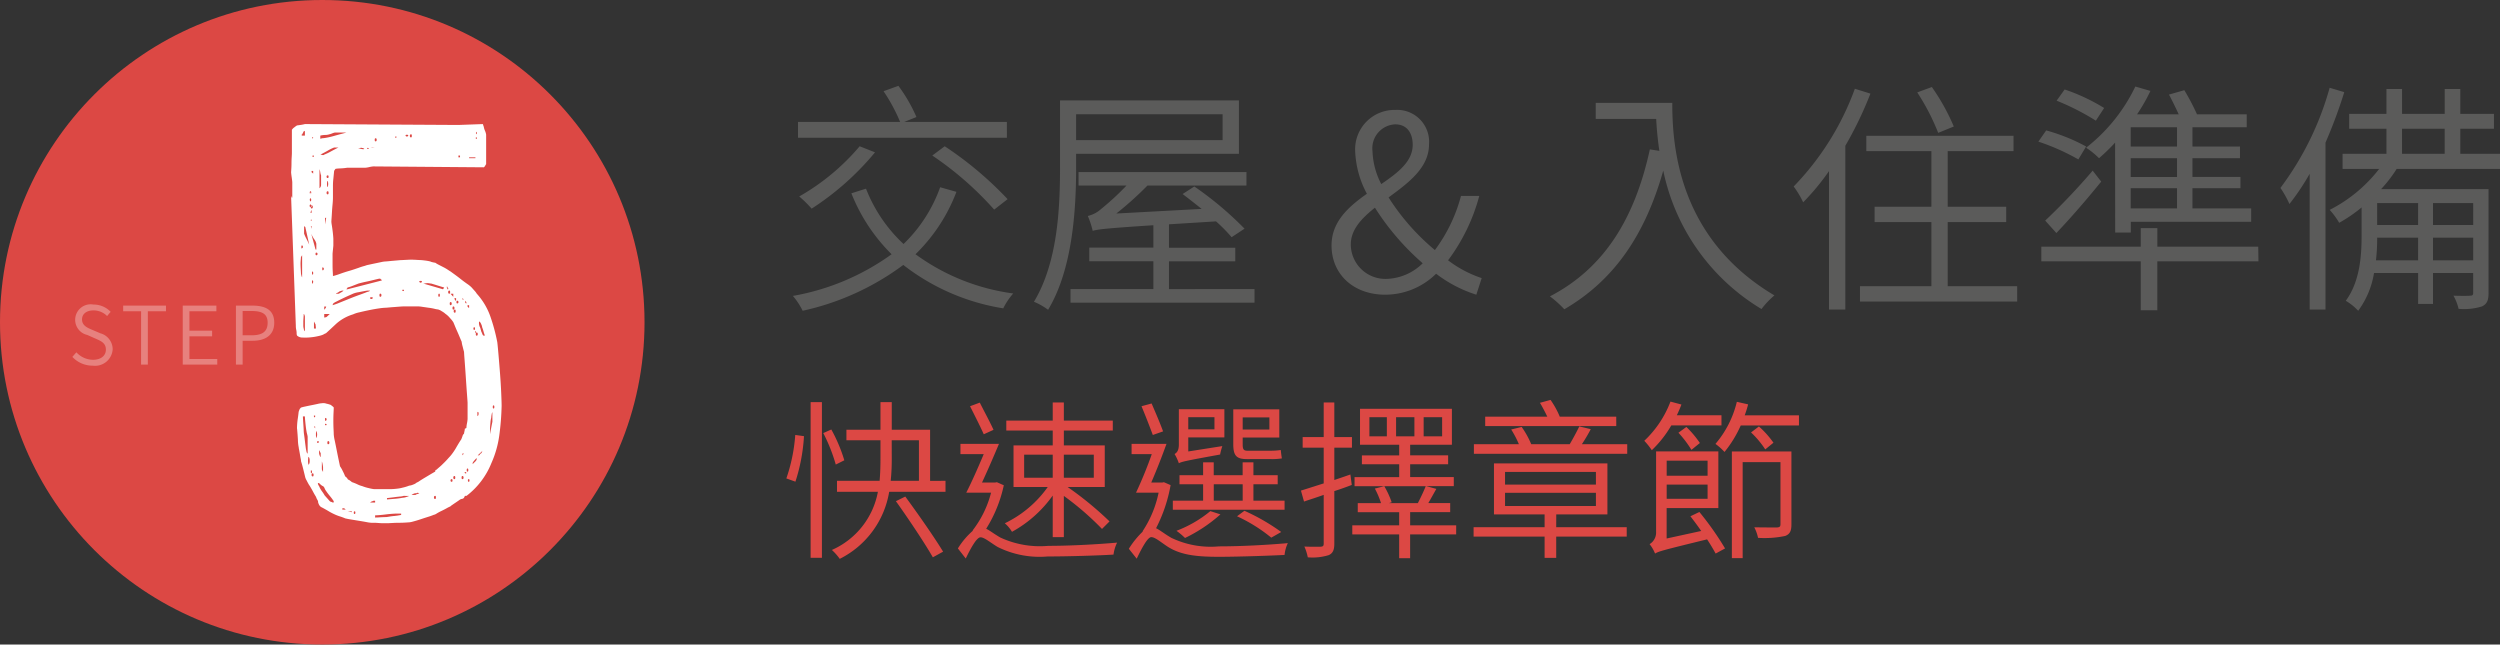<svg xmlns="http://www.w3.org/2000/svg" width="236.964" height="61.092"><rect width="100%" height="100%" fill="#333333" stroke="none"/><g transform="translate(-1938.787 -2363.252)"><circle cx="30.546" cy="30.546" r="30.546" transform="translate(1938.787 2363.252)" fill="#dc4844"/><g opacity=".31"><path d="M1945.645 2397.08l.381-.435a2.168 2.168 0 0 0 1.568.71c.764 0 1.23-.389 1.23-.962 0-.6-.42-.8-.955-1.033l-.81-.359a1.471 1.471 0 0 1 .588-2.882 2.223 2.223 0 0 1 1.628.689l-.336.4a1.8 1.8 0 0 0-1.292-.534c-.65 0-1.085.328-1.085.855 0 .573.5.788.932.971l.811.345a1.576 1.576 0 0 1 1.162 1.5 1.669 1.669 0 0 1-1.881 1.567 2.609 2.609 0 0 1-1.941-.832zm6.516-4.326h-1.7v-.535h4.059v.535h-1.72v5.06h-.643zm3.947-.535h3.189v.535h-2.554v1.842h2.149v.535h-2.149v2.148h2.638v.535h-3.273zm5.042 0h1.553c1.261 0 2.079.42 2.079 1.62 0 1.162-.818 1.713-2.049 1.713h-.948v2.262h-.635zm1.492 2.813c1.024 0 1.513-.359 1.513-1.193s-.519-1.109-1.544-1.109h-.826v2.3z" fill="#fff"/></g><path d="M1966.938 2403.851a6.425 6.425 0 0 1 .075-.919c.026-.166.05-.363.075-.586a.527.527 0 0 1 .037-.147 2.2 2.2 0 0 1 .075-.187l.112-.126a3.414 3.414 0 0 1 .393-.1c.187-.042.387-.084.6-.126s.412-.083.6-.125a2.117 2.117 0 0 1 .393-.062.853.853 0 0 1 .431.041 2.367 2.367 0 0 1 .43.126 1.1 1.1 0 0 0 .15.125c.075.056.112.1.112.126 0 .084-.006.244-.019.481s-.018.5-.018.775.006.537.018.773.019.4.019.482a3.446 3.446 0 0 0 .094.606c.061.293.124.6.187.921s.124.628.187.921.1.495.131.606a2.885 2.885 0 0 1 .261.46 3.987 3.987 0 0 1 .225.5c.025 0 .068.035.132.1a.81.81 0 0 1 .131.188.558.558 0 0 1 .186.1 1.419 1.419 0 0 1 .188.146 4.453 4.453 0 0 1 .523.209 1.966 1.966 0 0 0 .449.167 3.855 3.855 0 0 0 .617.189 3.747 3.747 0 0 0 .506.1h1.535a5.121 5.121 0 0 0 .635-.042 3.21 3.21 0 0 0 .543-.1 3.889 3.889 0 0 0 .617-.189 1.171 1.171 0 0 0 .375-.1.973.973 0 0 0 .336-.188 1.048 1.048 0 0 0 .263-.146q.224-.147.505-.315l.561-.335q.281-.165.431-.251c0-.111.037-.167.111-.167.026-.027.119-.111.282-.251a4.135 4.135 0 0 0 .318-.293 7.959 7.959 0 0 0 .561-.586 3.8 3.8 0 0 0 .412-.5 5.191 5.191 0 0 0 .355-.565c.188-.32.33-.551.431-.691a5.95 5.95 0 0 0 .112-.292.477.477 0 0 1 .15-.251 1.343 1.343 0 0 1 .037-.209 1.379 1.379 0 0 0 .038-.251l.074-.042a.106.106 0 0 0 .075-.042 3 3 0 0 1 .056-.44 3 3 0 0 0 .056-.4v-1.548c0-.028-.018-.293-.056-.8s-.074-1.039-.112-1.611-.075-1.1-.113-1.591-.055-.759-.055-.816c-.026-.084-.07-.251-.131-.5a2.88 2.88 0 0 1-.094-.461c-.05-.11-.112-.256-.188-.439s-.155-.369-.243-.564-.162-.37-.224-.524-.107-.257-.131-.313a2.481 2.481 0 0 0-.318-.4 2.052 2.052 0 0 0-.43-.4 1.8 1.8 0 0 0-.356-.251 1.084 1.084 0 0 0-.355-.168 1.934 1.934 0 0 1-.337-.063 4.915 4.915 0 0 0-.562-.1l-.58-.084a3.109 3.109 0 0 0-.392-.042h-1.348c-.1 0-.237.008-.411.021s-.355.029-.543.042-.355.028-.505.042-.237.021-.263.021a5.221 5.221 0 0 0-.635.062c-.3.042-.618.1-.954.168s-.65.14-.936.209a2.662 2.662 0 0 0-.58.189 4.241 4.241 0 0 0-1.609.9q-.6.565-.973.9a.26.26 0 0 0-.112.042l-.151.083a2.137 2.137 0 0 1-.411.125 5.133 5.133 0 0 1-.748.126 4.745 4.745 0 0 1-.786.021.733.733 0 0 1-.524-.188.569.569 0 0 1-.038-.23 1.446 1.446 0 0 0-.037-.314 1.719 1.719 0 0 1-.038-.376l-.449-12.261c0-.056.013-.042.038.042s.05.1.074.041v-1.422q0-.084-.055-.481a5.701 5.701 0 0 1-.057-.482c.025-.335.038-.606.038-.816s.006-.411.019-.607.018-.335.018-.418v-2.176a.782.782 0 0 1 .225-.23 2.514 2.514 0 0 1 .262-.188q.036 0 .318-.042a3.827 3.827 0 0 0 .431-.084h.112l14.444.084 2.283-.084c.025 0 .043.028.056.084a.821.821 0 0 0 .057.167 1.453 1.453 0 0 0 .112.376 1.486 1.486 0 0 1 .112.377v2.8a.314.314 0 0 0-.056.083.347.347 0 0 1-.056.084.258.258 0 0 1-.112.126l-10.479-.084a2.591 2.591 0 0 0-.374.063 2.557 2.557 0 0 1-.374.062h-1.722a5.278 5.278 0 0 1-.673.064c-.3.013-.45.035-.45.062l-.112.167-.074.754a5.6 5.6 0 0 0-.038.648v1.109c0 .2-.013.419-.037.67s-.044.488-.056.711-.025.425-.038.607-.019.286-.019.314a2.414 2.414 0 0 0 .038.314c.025.153.049.328.075.523s.043.37.056.523.019.258.019.313v.586c0 .029-.013.162-.038.4s-.037.37-.037.4v1.046c0 .224.006.434.018.628s.019.335.019.419h.038a5.907 5.907 0 0 0 .6-.188c.275-.1.574-.2.9-.293s.623-.2.9-.293a5.9 5.9 0 0 1 .6-.189 1.782 1.782 0 0 1 .355-.1c.188-.042.381-.084.581-.125l.6-.126a2.4 2.4 0 0 1 .448-.063c.026 0 .107-.007.245-.021s.286-.028.448-.042l.468-.041c.15-.015.249-.022.3-.022.025 0 .156-.007.393-.02s.418-.022.543-.022.306.008.543.022.367.02.392.02c.05 0 .181.015.393.042a4.15 4.15 0 0 1 .468.084 1.021 1.021 0 0 0 .263.083 1.489 1.489 0 0 0 .224.042 2.117 2.117 0 0 0 .318.189l.449.23a4.235 4.235 0 0 1 .43.251c.124.084.212.14.262.167.075.057.2.147.374.273s.368.271.58.439.418.32.618.46a2.616 2.616 0 0 1 .412.335l.261.293a1.565 1.565 0 0 1 .225.293 6.36 6.36 0 0 1 1.272 2.113 17.229 17.229 0 0 1 .674 2.489q.038.294.112 1.152t.15 1.841q.075.984.112 1.862c.025.586.037.976.037 1.172a25.207 25.207 0 0 1-.224 2.824 9.581 9.581 0 0 1-.748 2.615 7.34 7.34 0 0 1-2.358 3.1h-.149c0 .028-.007.042-.02.042s-.018.015-.018.042a.125.125 0 0 0-.037.083.346.346 0 0 1-.262.126.562.562 0 0 0-.188.1c-.1.071-.212.147-.337.231s-.237.16-.336.229a1.314 1.314 0 0 0-.187.147 2.727 2.727 0 0 0-.337.168 8.688 8.688 0 0 1-.486.251 5.215 5.215 0 0 0-.468.251.725.725 0 0 1-.281.126 5 5 0 0 1-.524.187c-.224.071-.462.147-.711.231s-.481.153-.692.209a2.326 2.326 0 0 1-.394.084c-.024 0-.13.007-.317.02s-.394.022-.618.022-.449.007-.673.02-.375.022-.449.022h-.394c-.162 0-.324-.008-.486-.022s-.306-.02-.431-.02h-.223a3.229 3.229 0 0 1-.45-.063q-.336-.063-.73-.126t-.767-.126a7.937 7.937 0 0 1-.524-.1 5.137 5.137 0 0 0-.505-.188 4.124 4.124 0 0 1-.58-.23 5.585 5.585 0 0 1-.58-.315c-.313-.18-.53-.3-.654-.355l-.076-.083-.075-.084-.074-.168a.508.508 0 0 1-.038-.209c-.025-.056-.05-.1-.074-.147a1.147 1.147 0 0 1-.076-.146.786.786 0 0 0-.112-.23c-.075-.126-.149-.257-.224-.4s-.15-.272-.225-.4a2.14 2.14 0 0 0-.149-.23 7.777 7.777 0 0 1-.225-.419 1.182 1.182 0 0 1-.149-.376c-.026-.111-.083-.342-.169-.69s-.157-.593-.206-.733a1.628 1.628 0 0 0-.038-.272c-.025-.125-.049-.265-.074-.418s-.051-.293-.075-.419a1.744 1.744 0 0 1-.037-.23 3.746 3.746 0 0 1-.075-.712 30.99 30.99 0 0 0-.075-1zm.336-15.651c0 .14.006.321.019.544s.019.35.019.377a.94.94 0 0 0 .038.23.485.485 0 0 0 .074.188v-2.092l-.112.167c0 .029-.006.119-.019.273s-.019.258-.019.313zm.15-1.674c-.05-.027-.074.022-.074.147s.024.161.074.1c.05 0 .075-.042.075-.125s-.025-.122-.075-.122zm.263-10.88a.1.1 0 0 1-.076.042.1.1 0 0 1-.075.042.185.185 0 0 1-.037.125.13.13 0 0 0-.037.084c0 .029-.013.042-.038.042s-.037.015-.037.042v.083h.3zm-.188 27.075c0 .112.013.342.037.69s.038.579.038.691a3.347 3.347 0 0 0 .037.355q.038.273.076.586c.024.209.049.405.074.586a2.748 2.748 0 0 0 .075.4.186.186 0 0 0 .037.126.534.534 0 0 1 .075.125v-1.631a1.868 1.868 0 0 0-.056-.272 1.884 1.884 0 0 1-.056-.272c-.025-.112-.057-.341-.094-.691s-.055-.578-.055-.69zm.037-8.62a1.031 1.031 0 0 0 .038.293.512.512 0 0 0 .037.146c.025.069.05.1.076.1v-1.381a.521.521 0 0 0-.039-.147c-.024-.069-.049-.1-.074-.1 0 .055-.007.175-.018.355s-.02.3-.02.356zm.075-8.705a3.468 3.468 0 0 0 .206.46c.113.224.206.419.281.586l-.374-1.673-.113-.083zm.45 21.174c-.026-.027-.044 0-.057.084a1.952 1.952 0 0 0 0 .544c.013.084.031.112.057.084a.578.578 0 0 0 .075-.356.584.584 0 0 0-.075-.356zm.187-23.935c-.075 0-.112.042-.112.126s.037.125.112.125c0 .084.024.126.074.126.075 0 .113-.049.113-.147s-.038-.146-.113-.146h-.037a.132.132 0 0 0-.037-.084zm0-1.255c-.1 0-.126.083-.075.251 0-.084.024-.126.075-.126v.167c.052-.139.052-.236 0-.292zm-.038.669c-.05.028-.068.084-.056.168s.043.125.094.125a.309.309 0 0 0 0-.293zm.112 1.13c-.025 0-.037.014-.037.042a.127.127 0 0 0-.037.084l-.038.125h.112zm-.037-.46a.226.226 0 0 1-.018.083.184.184 0 0 0-.019.084c.074 0 .087-.056.037-.167zm.037 1.423c0-.056-.012-.084-.037-.084s-.037.028-.037.084c0 .027.012.041.037.041s.037-.014.037-.041zm0 .795v-.251h-.074zm-.037 22.889c-.025-.027-.037.014-.037.125s.012.168.037.168a.152.152 0 0 0 .074-.146.154.154 0 0 0-.074-.147zm.486-21.467a1.042 1.042 0 0 0-.206-.439 2.677 2.677 0 0 1-.28-.524l.411 1.507h.075zm-.449-6.779l.15.126v-.252h-.15zm.113 28.539c-.076 0-.113.049-.113.147s.037.146.113.146c.049 0 .075-.049.075-.146s-.026-.147-.075-.147zm-.038-31.845c-.025-.027-.038-.013-.038.042s.013.07.038.042c.05 0 .075-.014.075-.042s-.025-.042-.072-.042zm.038 12.721c-.05-.027-.076.015-.076.126s.026.167.076.167a.224.224 0 0 0 .037-.146.228.228 0 0 0-.037-.142zm0 .837c-.05-.027-.076.022-.076.147s.026.174.076.146c.049-.139.049-.236 0-.293zm.112-11.759c0-.055-.026-.083-.075-.083s-.075.028-.075.083c0 .029.025.042.075.042s.075-.015.075-.042zm.112 24.648c.025-.056.006-.084-.055-.084s-.083.028-.057.084c0 .056.018.084.057.084s.055-.028.055-.084zm-.112-8.327h.187c0-.028-.006-.1-.018-.209s-.02-.182-.02-.21c-.024 0-.037-.014-.037-.041s-.007-.042-.018-.042-.019-.014-.019-.042a.475.475 0 0 1-.075-.126zm.112 9.457v-.167h-.112zm.112-16.655c-.049 0-.075.042-.075.125s.026.126.075.126c.076 0 .113-.042.113-.126s-.037-.121-.113-.121zm0 16.906c0-.028-.006-.007-.018.062a1.546 1.546 0 0 0-.019.273 1.524 1.524 0 0 0 .019.271q.018.105.018.063a.774.774 0 0 0 0-.669zm.15.962c-.05 0-.074.036-.074.1s.024.091.074.062q.225-.077 0-.162zm0 3.975a.262.262 0 0 0 .038.168.452.452 0 0 0 .074.125 2.217 2.217 0 0 0 .281.5 3.511 3.511 0 0 1 .244.376l.486.544a.211.211 0 0 0 .112.062.809.809 0 0 1 .15.064h.112v-.126a6.074 6.074 0 0 0-.374-.5 5.9 5.9 0 0 1-.374-.5.937.937 0 0 1-.112-.209.459.459 0 0 0-.151-.21.442.442 0 0 1-.168-.1 1.621 1.621 0 0 1-.206-.189zm.112-2.845a.689.689 0 0 0 .057.23c.037.1.068.146.094.146v-.376a.45.45 0 0 1-.076-.146c-.025-.069-.05-.106-.075-.106zm.038-25.107c.025 0 .056-.035.093-.106a.392.392 0 0 0 .057-.187v-.921a1.3 1.3 0 0 1-.075-.293 1.5 1.5 0 0 0-.075-.293zm.075-4.688h.075c.024 0 .037 0 .037-.02s.013-.021.037-.021a3.008 3.008 0 0 0 .487-.063 7.057 7.057 0 0 0 .693-.167q.354-.1.692-.189c.224-.055.374-.1.448-.125h-1.085a1.464 1.464 0 0 0-.261.083 1.364 1.364 0 0 1-.262.084 1.287 1.287 0 0 1-.412.063 2.012 2.012 0 0 0-.449.062zm1.309.837a4.121 4.121 0 0 0-.636.315c-.324.181-.548.3-.673.355a.371.371 0 0 1 .13.021.285.285 0 0 0 .094.021h.075a.1.1 0 0 0 .075-.042 4.457 4.457 0 0 0 .655-.313c.337-.182.567-.3.692-.357zm-1.16 30.464a.279.279 0 0 0 .038.147 1.5 1.5 0 0 1 .074.146v-.46a2.3 2.3 0 0 0-.037-.251 1.435 1.435 0 0 0-.075-.293zm.112-19.081c-.05-.056-.074-.021-.074.105s.024.173.074.146a.153.153 0 0 0 .075-.146q0-.105-.075-.105zm.113 3.975c.025 0 .049-.021.075-.063a.613.613 0 0 1 .075-.1l.037-.126h-.187zm0 .754a.647.647 0 0 0 .131-.022.238.238 0 0 0 .131-.062c.025-.028.069-.07.131-.126s.106-.1.131-.125h-.524zm.187-9.457c-.075 0-.112.027-.112.083v.544zm-.037 19c-.051-.055-.075-.021-.075.1s.024.174.075.147a.154.154 0 0 0 .074-.147c0-.067-.024-.103-.074-.103zm0 .544c-.051-.028-.075-.014-.075.042s.024.084.075.084.074-.021.074-.063-.024-.066-.074-.066zm.186-23.559c-.074 0-.112.042-.112.125s.038.126.112.126c.05 0 .076-.042.076-.126s-.026-.128-.076-.128zm0 1.507c-.074 0-.112.049-.112.146s.038.146.112.146c.05 0 .076-.048.076-.146s-.026-.149-.076-.149zm0-.963c-.024-.027-.043-.007-.055.062a1.159 1.159 0 0 0-.019.21 1.121 1.121 0 0 0 .019.209c.012.07.031.091.055.063a.966.966 0 0 0 0-.544zm.039 24.647c-.051 0-.076.049-.076.147s.025.146.076.146c.074 0 .112-.048.112-.146s-.038-.15-.107-.15zm3.7-14.269q-.263.042-.786.146a2.287 2.287 0 0 0-.561.147l-.468.209a24.79 24.79 0 0 0-1.123.544 1.392 1.392 0 0 0-.28.167l-.075.168a5.129 5.129 0 0 0 .655-.231l.991-.4q.525-.21.992-.377t.655-.251a.557.557 0 0 0 .15-.042c.074-.027.112-.055.112-.083zm-2.358 0a.834.834 0 0 0-.168.042.412.412 0 0 0-.169.083.366.366 0 0 1-.149.084c-.075.028-.112.057-.112.084h.261q.075-.04.225-.126a.869.869 0 0 0 .225-.167zm0 20.755h.374a.171.171 0 0 1-.131-.063c-.037-.042-.068-.062-.093-.062h-.15zm3.481-21.885c-.125.028-.3.069-.525.125s-.436.106-.635.147-.462.1-.787.188l-.486.188a4.128 4.128 0 0 1-.561.189.127.127 0 0 1-.038.084l-.075.083h.113l3.255-.837a.11.11 0 0 0-.055-.083.571.571 0 0 1-.094-.084zm-2.582 22.136v-.083h-.374zm.261-.083c-.049 0-.075.042-.075.125s.026.126.075.126.076-.042.076-.126-.022-.128-.073-.128zm.637-34.482a.074.074 0 0 0-.057.022.069.069 0 0 1-.055.02h-.188c.325.113.524.141.6.084a.1.1 0 0 1-.075-.042c-.025 0-.037-.013-.037-.042h-.15c-.022-.003-.034-.016-.034-.045zm.636.042q-.075-.041-.075.042c0 .057.025.071.075.042.05 0 .075-.013.075-.042s-.021-.045-.071-.045zm.449 14.228c.024-.056-.013-.083-.112-.083s-.15.027-.15.083a.144.144 0 0 0 .262 0zm.225 19.207h-.113a.144.144 0 0 0-.112.042.216.216 0 0 0-.131.042 1.129 1.129 0 0 1-.131.084h.487zm-.262-33.435h.224l-.374-.042zm.3-.92q-.075 0-.075.147c0 .1.025.145.075.145.075 0 .112-.047.112-.145s-.034-.15-.109-.15zm-.037 35.946c.074 0 .243-.007.505-.022s.43-.02.5-.02a2.428 2.428 0 0 0 .319-.042q.243-.042.486-.063a6.032 6.032 0 0 0 .655-.1v-.126h-.524a11.667 11.667 0 0 0-.973.084 11.497 11.497 0 0 1-.972.083zm.486-21.216c-.051 0-.075.049-.075.146s.024.147.075.147c.075 0 .112-.049.112-.147s-.034-.149-.109-.149zm2.208 19.165a1.411 1.411 0 0 1-.355.062 11.28 11.28 0 0 0-.543.064l-.674.083v.126c.025 0 .118-.007.281-.022l.505-.041c.175-.014.343-.035.505-.063s.256-.042.281-.042a.988.988 0 0 0 .262-.063 1.66 1.66 0 0 0 .261-.1zm-.674-33.979c.025-.055.006-.084-.055-.084s-.083.029-.057.084.065.053.115-.003zm.711 14.521c.025-.056 0-.084-.074-.084s-.1.028-.075.084a.087.087 0 0 0 .152-.003zm.412-14.689c0-.054-.044-.083-.131-.083s-.131.029-.131.083a.144.144 0 0 0 .262 0zm.262-.125c-.075 0-.112.049-.112.147s.037.146.112.146c.05 0 .075-.048.075-.146s-.025-.15-.072-.15zm.6 33.979a.072.072 0 0 0-.056.02.072.072 0 0 1-.057.022h-.075a.51.51 0 0 0-.2.062.6.6 0 0 0-.169.1h.374a.413.413 0 0 1 .169-.083 1.176 1.176 0 0 0 .206-.084.258.258 0 0 1-.094-.022.3.3 0 0 0-.096-.018zm.412-20c.049-.056.018-.084-.094-.084s-.156.028-.131.084a.131.131 0 0 0 .131.083c.063-.005.096-.032.096-.088zm2.02.711l.112-.167c-.1-.027-.305-.091-.617-.189s-.518-.16-.618-.188a1.462 1.462 0 0 1-.168-.021 1.698 1.698 0 0 0-.169-.021 1.528 1.528 0 0 0-.2.021 1.4 1.4 0 0 1-.206.021zm-.748 19.584c-.075 0-.112.049-.112.146s.037.147.112.147c.049 0 .074-.049.074-.147s-.023-.151-.072-.151zm.374-19.165c-.051 0-.075.049-.075.146s.024.147.075.147.074-.049.074-.147-.022-.151-.072-.151zm.748-.586a.131.131 0 0 0 .037.084.05.05 0 1 0 .076 0l-.038-.084c-.025 0-.038-.014-.038-.042s-.006-.042-.018-.042-.019-.014-.019-.042a.124.124 0 0 1-.037.084zm.225.293c-.075 0-.112.049-.112.146s.037.147.112.147c.05 0 .075-.049.075-.147s-.023-.151-.073-.151zm.112 1.088c-.05 0-.075.049-.075.146s.025.147.075.147c.075 0 .112-.049.112-.147s-.035-.151-.11-.151zm.262-.5v-.293h-.262zm-.15 17.282c-.075 0-.112.042-.112.125s.037.126.112.126c.05 0 .076-.042.076-.126s-.024-.132-.074-.132zm.15-16.362c-.05 0-.074.05-.074.146s.024.147.074.147c.075 0 .112-.048.112-.147s-.035-.154-.11-.154zm.112 16.069c-.074 0-.112.049-.112.147s.038.146.112.146c.05 0 .075-.049.075-.146s-.023-.154-.073-.154zm.038-15.776c-.075 0-.112.05-.112.146s.037.147.112.147c.049 0 .074-.048.074-.147s-.023-.153-.072-.153zm-.038-1.046c0 .056.013.084.038.084a.123.123 0 0 0 .037.083.1.1 0 0 0 .076.042v-.251h-.151zm.262.209c-.05 0-.074.042-.074.126s.024.125.074.125c.075 0 .112-.041.112-.125s-.035-.133-.11-.133zm.112-13.6h.151v-.167h-.151zm.375 30.213c-.051 0-.075.049-.075.147s.024.146.075.146c.074 0 .112-.049.112-.146s-.036-.154-.11-.154zm0-16.738h.15l-.15-.126zm0 14.771l.15-.168h-.15zm.374 1.674c0-.056-.031-.084-.094-.084s-.081.028-.055.084a.116.116 0 0 0 .093.042c.04-.007.058-.026.058-.049zm-.112-16.194a.128.128 0 0 0 .037.084.1.1 0 0 0 .075.041v-.125l-.112-.126zm.224 15.775c-.05 0-.075.05-.075.147s.025.146.075.146.075-.048.075-.146-.023-.154-.077-.154zm0-15.357l.075.084a.1.1 0 0 0 .075.042v-.251h-.15zm.113 16.362c-.051 0-.075.042-.075.125s.024.126.075.126.074-.042.074-.126-.022-.132-.072-.132zm.037-30.422h.6v-.084h-.6zm.711 28.413l-.206.231a1.006 1.006 0 0 0-.168.229v.126c.05-.055.118-.126.206-.209a.769.769 0 0 0 .168-.21zm-.225-12.386c-.05 0-.074.042-.074.126s.024.125.074.125.075-.041.075-.125-.023-.133-.073-.133zm.113.377c-.026 0-.038.028-.038.084s.012.069.038.042c.049 0 .075-.015.075-.042s-.026-.063-.073-.091zm.15-18.664v-.251l-.112.125zm-.112.418h.111v-.125h-.112zm.074 18.372c-.05 0-.074.048-.074.145s.024.147.074.147c.075 0 .112-.048.112-.147s-.035-.152-.11-.152zm.112 7.532c-.025-.056-.037 0-.037.167s.012.237.037.209a.333.333 0 0 0 .075-.231c.002-.103-.023-.155-.073-.155zm0 4.1h.112c.025 0 .05-.021.076-.062a.658.658 0 0 1 .074-.106c.05 0 .094-.047.132-.146a.346.346 0 0 1 .131-.188zm.112-12.511a.5.5 0 0 0 .019.146.368.368 0 0 1 .019.1l.075.167a.366.366 0 0 1 .037.126.126.126 0 0 0 .038.083.41.41 0 0 0 .037.168l.075.167a.519.519 0 0 0 .113.209h.149a4.036 4.036 0 0 1-.131-.4 4.18 4.18 0 0 0-.131-.4.911.911 0 0 0-.093-.293.577.577 0 0 0-.169-.251.127.127 0 0 0-.038.084zm1.273 8.411a.647.647 0 0 0-.075.251 1.942 1.942 0 0 0-.037.293 2.177 2.177 0 0 0-.076.48 8.852 8.852 0 0 0-.037.482v.586c.025-.14.063-.341.113-.607s.087-.453.112-.565zm.112-.628c-.051 0-.075.049-.075.146s.024.147.075.147.075-.049.075-.147-.023-.153-.073-.153z" fill="#fff"/><path d="M2029.443 2381.436a16.3 16.3 0 0 1-3.88 5.914 20.179 20.179 0 0 0 9.263 3.718 6.579 6.579 0 0 0-.947 1.41 20.718 20.718 0 0 1-9.472-4.113 24.909 24.909 0 0 1-9.541 4.344 6.733 6.733 0 0 0-.924-1.409 22.646 22.646 0 0 0 9.357-3.95 16.829 16.829 0 0 1-3.813-5.776l1.387-.439a14.18 14.18 0 0 0 3.558 5.244 13.985 13.985 0 0 0 3.469-5.379zm4.783-5.129h-19.8v-1.5h9.679a16.456 16.456 0 0 0-1.571-2.91l1.409-.509a14.878 14.878 0 0 1 1.71 2.957l-1.155.462h9.726zm-12.5 1.385a26.282 26.282 0 0 1-6.007 5.337 11.1 11.1 0 0 0-1.178-1.155 21.2 21.2 0 0 0 5.729-4.759zm6.607-.577a33.667 33.667 0 0 1 5.96 5.013l-1.271.993a30.947 30.947 0 0 0-5.868-5.128zm12.454 2.033c0 3.927-.323 9.611-2.656 13.468a6.335 6.335 0 0 0-1.34-.762c2.264-3.743 2.472-8.963 2.472-12.706v-6.377h16.956v5.06h-15.432zm16.91 11.5v1.294h-17.441v-1.294h7.854v-2.632h-6.075v-1.294h6.075v-2.122c-4.574.3-5.266.393-5.752.532a8.235 8.235 0 0 0-.462-1.409 2.846 2.846 0 0 0 1.271-.67 24.951 24.951 0 0 0 2.4-2.218h-4.55v-1.272h15.917v1.272h-9.38a31.758 31.758 0 0 1-2.957 2.656l8.086-.438c-.6-.486-1.225-.971-1.8-1.41l1.108-.716a32.061 32.061 0 0 1 4.76 4l-1.225.808a14.741 14.741 0 0 0-1.478-1.5l-4.459.278v2.218h6.284v1.294h-6.284v2.632zm-16.91-16.563v2.448h13.885v-2.448zm37.934 17.1a12.411 12.411 0 0 1-3.812-1.988 6.867 6.867 0 0 1-4.828 1.988c-2.98 0-5.083-1.918-5.083-4.667 0-2.264 1.617-3.673 3.35-4.9a9.277 9.277 0 0 1-1.109-4.019 3.732 3.732 0 0 1 3.812-3.928 3.025 3.025 0 0 1 3.188 3.258c0 2.217-1.94 3.649-3.835 5.036a21.527 21.527 0 0 0 4.39 4.989 14.958 14.958 0 0 0 2.472-5.128H2079a17.825 17.825 0 0 1-2.957 6.1 11 11 0 0 0 3.188 1.686zm-8.432-1.5a5.093 5.093 0 0 0 3.35-1.479 24.023 24.023 0 0 1-4.529-5.267c-1.27 1.016-2.287 2.079-2.287 3.488a3.277 3.277 0 0 0 3.466 3.256zm-.578-8.987c1.594-1.086 2.98-2.148 2.98-3.719 0-1.017-.462-1.941-1.663-1.941a2.27 2.27 0 0 0-2.148 2.541 7.25 7.25 0 0 0 .831 3.121zm27.584-7.698c0 4.043.531 12.821 9.68 18.251a8.052 8.052 0 0 0-1.224 1.293 20.027 20.027 0 0 1-9.311-13.121c-1.732 6.121-4.667 10.4-9.378 13.144a10.26 10.26 0 0 0-1.364-1.224c5.152-2.68 8.039-7.369 9.472-13.931l.9.139a32.048 32.048 0 0 1-.3-3.027h-5.73V2373zm18.783-.875a35.872 35.872 0 0 1-2.38 4.944v15.525h-1.548v-13.122a22.828 22.828 0 0 1-2.449 2.957 8.539 8.539 0 0 0-.9-1.5 26.11 26.11 0 0 0 5.8-9.264zm13.907 18.251v1.455h-14.9v-1.455h6.77v-6.076h-5.383v-1.455h5.383v-5.268h-6.169v-1.455h13.954v1.455h-6.24v5.268h5.544v1.455h-5.544v6.076zm-7.485-14.531a21.1 21.1 0 0 0-1.986-3.835l1.385-.509a19.993 19.993 0 0 1 2.08 3.743zm13.284 2.517a20.908 20.908 0 0 0-3.788-1.686l.739-1.063a17.669 17.669 0 0 1 3.788 1.526zm17.072 9.658h-9.586v4.643h-1.57v-4.643h-9.426v-1.387h9.426v-1.756h1.572v1.756h9.563zm-20.213-3.859a61.778 61.778 0 0 0 4.5-4.735l.809 1.039c-1.294 1.594-2.842 3.4-4.251 4.875zm4.8-9.472a23.239 23.239 0 0 0-3.718-1.894l.761-1.063a18.2 18.2 0 0 1 3.743 1.756zm1.825 2.08a17.9 17.9 0 0 1-1.524 1.478 7.535 7.535 0 0 0-1.225-.993 16.235 16.235 0 0 0 4.667-5.8l1.432.416a16.55 16.55 0 0 1-1.27 2.218h3.951c-.278-.6-.624-1.318-.925-1.871l1.456-.416a22.025 22.025 0 0 1 1.2 2.287h4.713v1.224h-5.143v1.826h4.505v1.108h-4.505v1.779h4.551v1.063h-4.551v1.917h5.567v1.27h-11.412v1.017h-1.479zm5.869-1.456h-4.39v1.826h4.39zm0 2.934h-4.39v1.779h4.39zm0 2.842h-4.39v1.917h4.39zm15.852-9.103a46.077 46.077 0 0 1-1.779 4.783v15.825h-1.5v-12.868a22.841 22.841 0 0 1-1.918 2.864 9.4 9.4 0 0 0-.854-1.525 28.51 28.51 0 0 0 4.667-9.495zm4.967 7.278a12.913 12.913 0 0 1-1.478 1.917h10.187V2391c0 .717-.139 1.063-.623 1.294a5.647 5.647 0 0 1-2.218.231 4.639 4.639 0 0 0-.485-1.248c.739.024 1.386.024 1.594 0 .208 0 .277-.069.277-.277v-1.871h-3.81v2.934h-1.409v-2.934h-4.181a8.249 8.249 0 0 1-1.5 3.581 5.2 5.2 0 0 0-1.178-.947c1.34-1.825 1.5-4.251 1.5-6.168v-2.68a13.811 13.811 0 0 1-2.125 1.455 6.954 6.954 0 0 0-.9-1.224 13.9 13.9 0 0 0 4.689-3.881h-3.466v-1.433h4.158v-2.379h-3.534v-1.409h3.534v-2.356h1.479v2.356h4.043v-2.356h1.478v2.356h3.189v1.409h-3.189v2.379h3.766v1.433zm2.033 8.663v-2.149h-3.882a17.313 17.313 0 0 1-.115 2.149zm-3.882-3.35h3.882v-2.077h-3.882zm2.357-6.746h4.043v-2.379h-4.043zm6.746 4.667h-3.81v2.079h3.812zm0 5.429v-2.149h-3.81v2.149z" fill="#5b5b5a"/><path d="M2013.322 2408.6a16.071 16.071 0 0 0 .844-4.12l.827.114a17.2 17.2 0 0 1-.811 4.314zm2.3-7.234h1.07v14.76h-1.07zm2.384 5.92a15.894 15.894 0 0 0-1.184-2.984l.762-.341a14.933 14.933 0 0 1 1.233 2.92zm10.4 1.541v1.038h-5.337a8.679 8.679 0 0 1-4.687 6.359 5.133 5.133 0 0 0-.746-.844 7.506 7.506 0 0 0 4.363-5.515h-3.877v-1.038h4.039c.066-.73.081-1.46.081-2.125v-1.72h-3.227v-1h3.227v-2.612h1.07v2.612h3.634v4.849zm-5.094-2.125a19.175 19.175 0 0 1-.1 2.125h2.676v-3.845h-2.58zm1.283 3.617c1.216 1.655 2.789 3.909 3.584 5.223l-.973.535c-.746-1.313-2.287-3.617-3.5-5.32zm9.338-1.069a12.727 12.727 0 0 1-1.671 4.119c.341.163.714.471 1.363.844a8.938 8.938 0 0 0 4.525.778c2.092 0 4.7-.145 6.521-.307a3.784 3.784 0 0 0-.341 1.135c-1.184.081-4.3.178-6.228.178a8.911 8.911 0 0 1-4.737-.892c-.665-.389-1.265-.924-1.638-.924-.357 0-.909.989-1.4 2.011l-.746-.957a7.4 7.4 0 0 1 1.428-1.687l-.034-.016a9.838 9.838 0 0 0 1.752-3.585h-2.351c.5-.973 1.119-2.368 1.654-3.649h-2.206v-.974h3.65a109.037 109.037 0 0 1-1.606 3.666h1.232l.179-.032zm-1.9-4.834c-.308-.7-.876-1.816-1.3-2.66l.925-.341c.422.844 1.006 1.914 1.3 2.579zm6.537 5.807a11.537 11.537 0 0 1-3.861 3.438 3.3 3.3 0 0 0-.681-.81 10.636 10.636 0 0 0 4.072-3.439h-3.245v-3.941h3.715v-1.411h-4.4v-.942h4.4v-1.718h1.054v1.719h4.639v.942h-4.639v1.411h3.877v3.941h-3.52a32.216 32.216 0 0 1 3.974 3.26l-.714.714a27.086 27.086 0 0 0-3.617-3.13v3.908h-1.054zm-2.709-1.687h2.709v-2.189h-2.709zm3.763-2.189v2.189h2.839v-2.189zm10.119 2.886a14.24 14.24 0 0 1-1.379 4.088c.358.162.746.5 1.444.908a8.644 8.644 0 0 0 4.525.811c2.142 0 4.721-.145 6.521-.308a3.407 3.407 0 0 0-.308 1.12c-1.2.064-4.315.177-6.245.177-2.125 0-3.552-.177-4.752-.908-.65-.405-1.249-.957-1.639-.957-.341 0-.891 1.023-1.379 2.044l-.746-.94a8.213 8.213 0 0 1 1.33-1.639l-.032-.016a10.365 10.365 0 0 0 1.524-3.666h-2.14a39.066 39.066 0 0 0 1.492-3.649h-1.914v-.974h3.309a65.99 65.99 0 0 1-1.444 3.666h1.038l.162-.032zm-1.686-4.752a75.58 75.58 0 0 0-1.072-2.725l.957-.26c.373.86.844 1.963 1.087 2.645zm12.489 7.088h-10.592v-.859h2.871v-1.558h-2.238v-.859h2.238v-1.217h1.006v1.217h2.741v-1.217h1.022v1.217h2.3v.859h-2.3v1.558h2.952zm-5.9-6.034a6.465 6.465 0 0 0-.211.8c-3.228.584-3.65.682-3.91.827a4.694 4.694 0 0 0-.405-.876c.179-.1.405-.292.405-.891v-3.358h4.315v2.676h-3.422v1.33zm-.179 6.472a14.386 14.386 0 0 1-3.358 2.238 6.648 6.648 0 0 0-.81-.681 11.351 11.351 0 0 0 3.211-1.865zm-3.049-9.213v1.151h2.482v-1.151zm2.417 7.916h2.741v-1.558h-2.741zm3.13-3.942c-1.022 0-1.281-.373-1.281-1.427v-3.293h4.363v2.677h-3.471v.648c0 .454.081.6.438.6h2.174a6.467 6.467 0 0 0 1-.066c.017.243.066.569.1.795a6.077 6.077 0 0 1-1.07.065zm2.319 7.445a15.085 15.085 0 0 0-3.244-2.027l.7-.519a19.376 19.376 0 0 1 3.488 2.011zm-2.708-11.4v1.151h2.531v-1.151zm8.685 1.863h1.671v1.006h-1.671v3.065c.5-.162 1.006-.341 1.524-.519l.13.989c-.552.211-1.1.406-1.654.584v4.98c0 .616-.147.908-.52 1.086a5.2 5.2 0 0 1-1.995.211 4.584 4.584 0 0 0-.324-1.021c.73.032 1.362.015 1.541.015.211-.015.292-.064.292-.291v-4.623c-.665.243-1.3.438-1.865.633l-.292-1.038c.584-.179 1.33-.422 2.157-.682v-3.389h-1.995v-1.006h1.995v-3.276h1.006zm11.549 9.229h-4.364v2.254h-1.038v-2.254h-4.444v-.86h4.444v-1.245h-3.926v-.859h2.206a8.2 8.2 0 0 0-.584-1.379l.893-.227a8.237 8.237 0 0 1 .7 1.524l-.259.082h2.741c.26-.5.568-1.152.746-1.606h-6.747v-.86h4.233v-1.216h-3.536v-.844h3.536v-1.006h-3.715V2402h8.71v3.406h-3.957v1.006h3.6v.844h-3.6v1.216h4.136v.86h-2.611l.957.26c-.26.454-.52.94-.763 1.346h2.076v.859h-3.795v1.249h4.364zm-6.57-11.111h-1.654v1.816h1.654zm.876 1.816h1.736v-1.816h-1.736zm2.612 0h1.751v-1.816h-1.751zm12.565 8.614h6.683v.892h-6.683v2.011h-1.1v-2.011h-6.731v-.892h6.731v-1.217h-4.8v-4.833h10.754v4.833h-4.85zm6.731-7.868v.91h-14.533v-.91h4.266a9.484 9.484 0 0 0-.73-1.394l.99-.243a8.327 8.327 0 0 1 .908 1.637h3.649c.309-.518.682-1.215.908-1.686l1.087.26a16.083 16.083 0 0 1-.843 1.426zm-1.038-1.718h-12.424v-.893h5.887c-.211-.437-.47-.94-.7-1.313l1.006-.276a8.229 8.229 0 0 1 .876 1.589h5.352zm-10.543 5.547h8.613v-1.2h-8.613zm0 2.027h8.613v-1.248h-8.613zm15.762-7.64a10.674 10.674 0 0 1-1.85 2.353 6.794 6.794 0 0 0-.713-.893 9.914 9.914 0 0 0 2.481-3.714l1.038.276a11.11 11.11 0 0 1-.437 1.021h4.233v.957zm2.659 8.208a28.657 28.657 0 0 1 2.434 3.455l-.893.487a18.415 18.415 0 0 0-.81-1.347c-4.1 1.006-4.607 1.136-4.931 1.347a3.578 3.578 0 0 0-.519-.893 1.281 1.281 0 0 0 .616-1.151v-7.64h5.9v5.369h-4.9v2.887l3.276-.714c-.341-.5-.7-.973-1.022-1.394zm-3.1-4.866v1.428h3.877v-1.428zm3.877 3.617v-1.346h-3.877v1.346zm-2.012-6.812a9.33 9.33 0 0 1 1.281 1.524l-.8.65a9.891 9.891 0 0 0-1.232-1.622zm10.673-1.1v.957h-5.515a11.069 11.069 0 0 1-1.541 2.515 5.768 5.768 0 0 0-.859-.763 9.564 9.564 0 0 0 2.027-3.99l1.07.243a10.773 10.773 0 0 1-.324 1.038zm-.714 10.317c0 .632-.13.94-.6 1.119a9.6 9.6 0 0 1-2.563.178 3.864 3.864 0 0 0-.357-1c1.022.016 1.9.016 2.142.016.275-.016.34-.1.34-.308v-5.888h-3.584v9.1h-1.023v-10.106h5.645zm-2.482-7.088a8.805 8.805 0 0 0-1.345-1.607l.746-.567a9.026 9.026 0 0 1 1.378 1.541z" fill="#dc4844"/></g></svg>